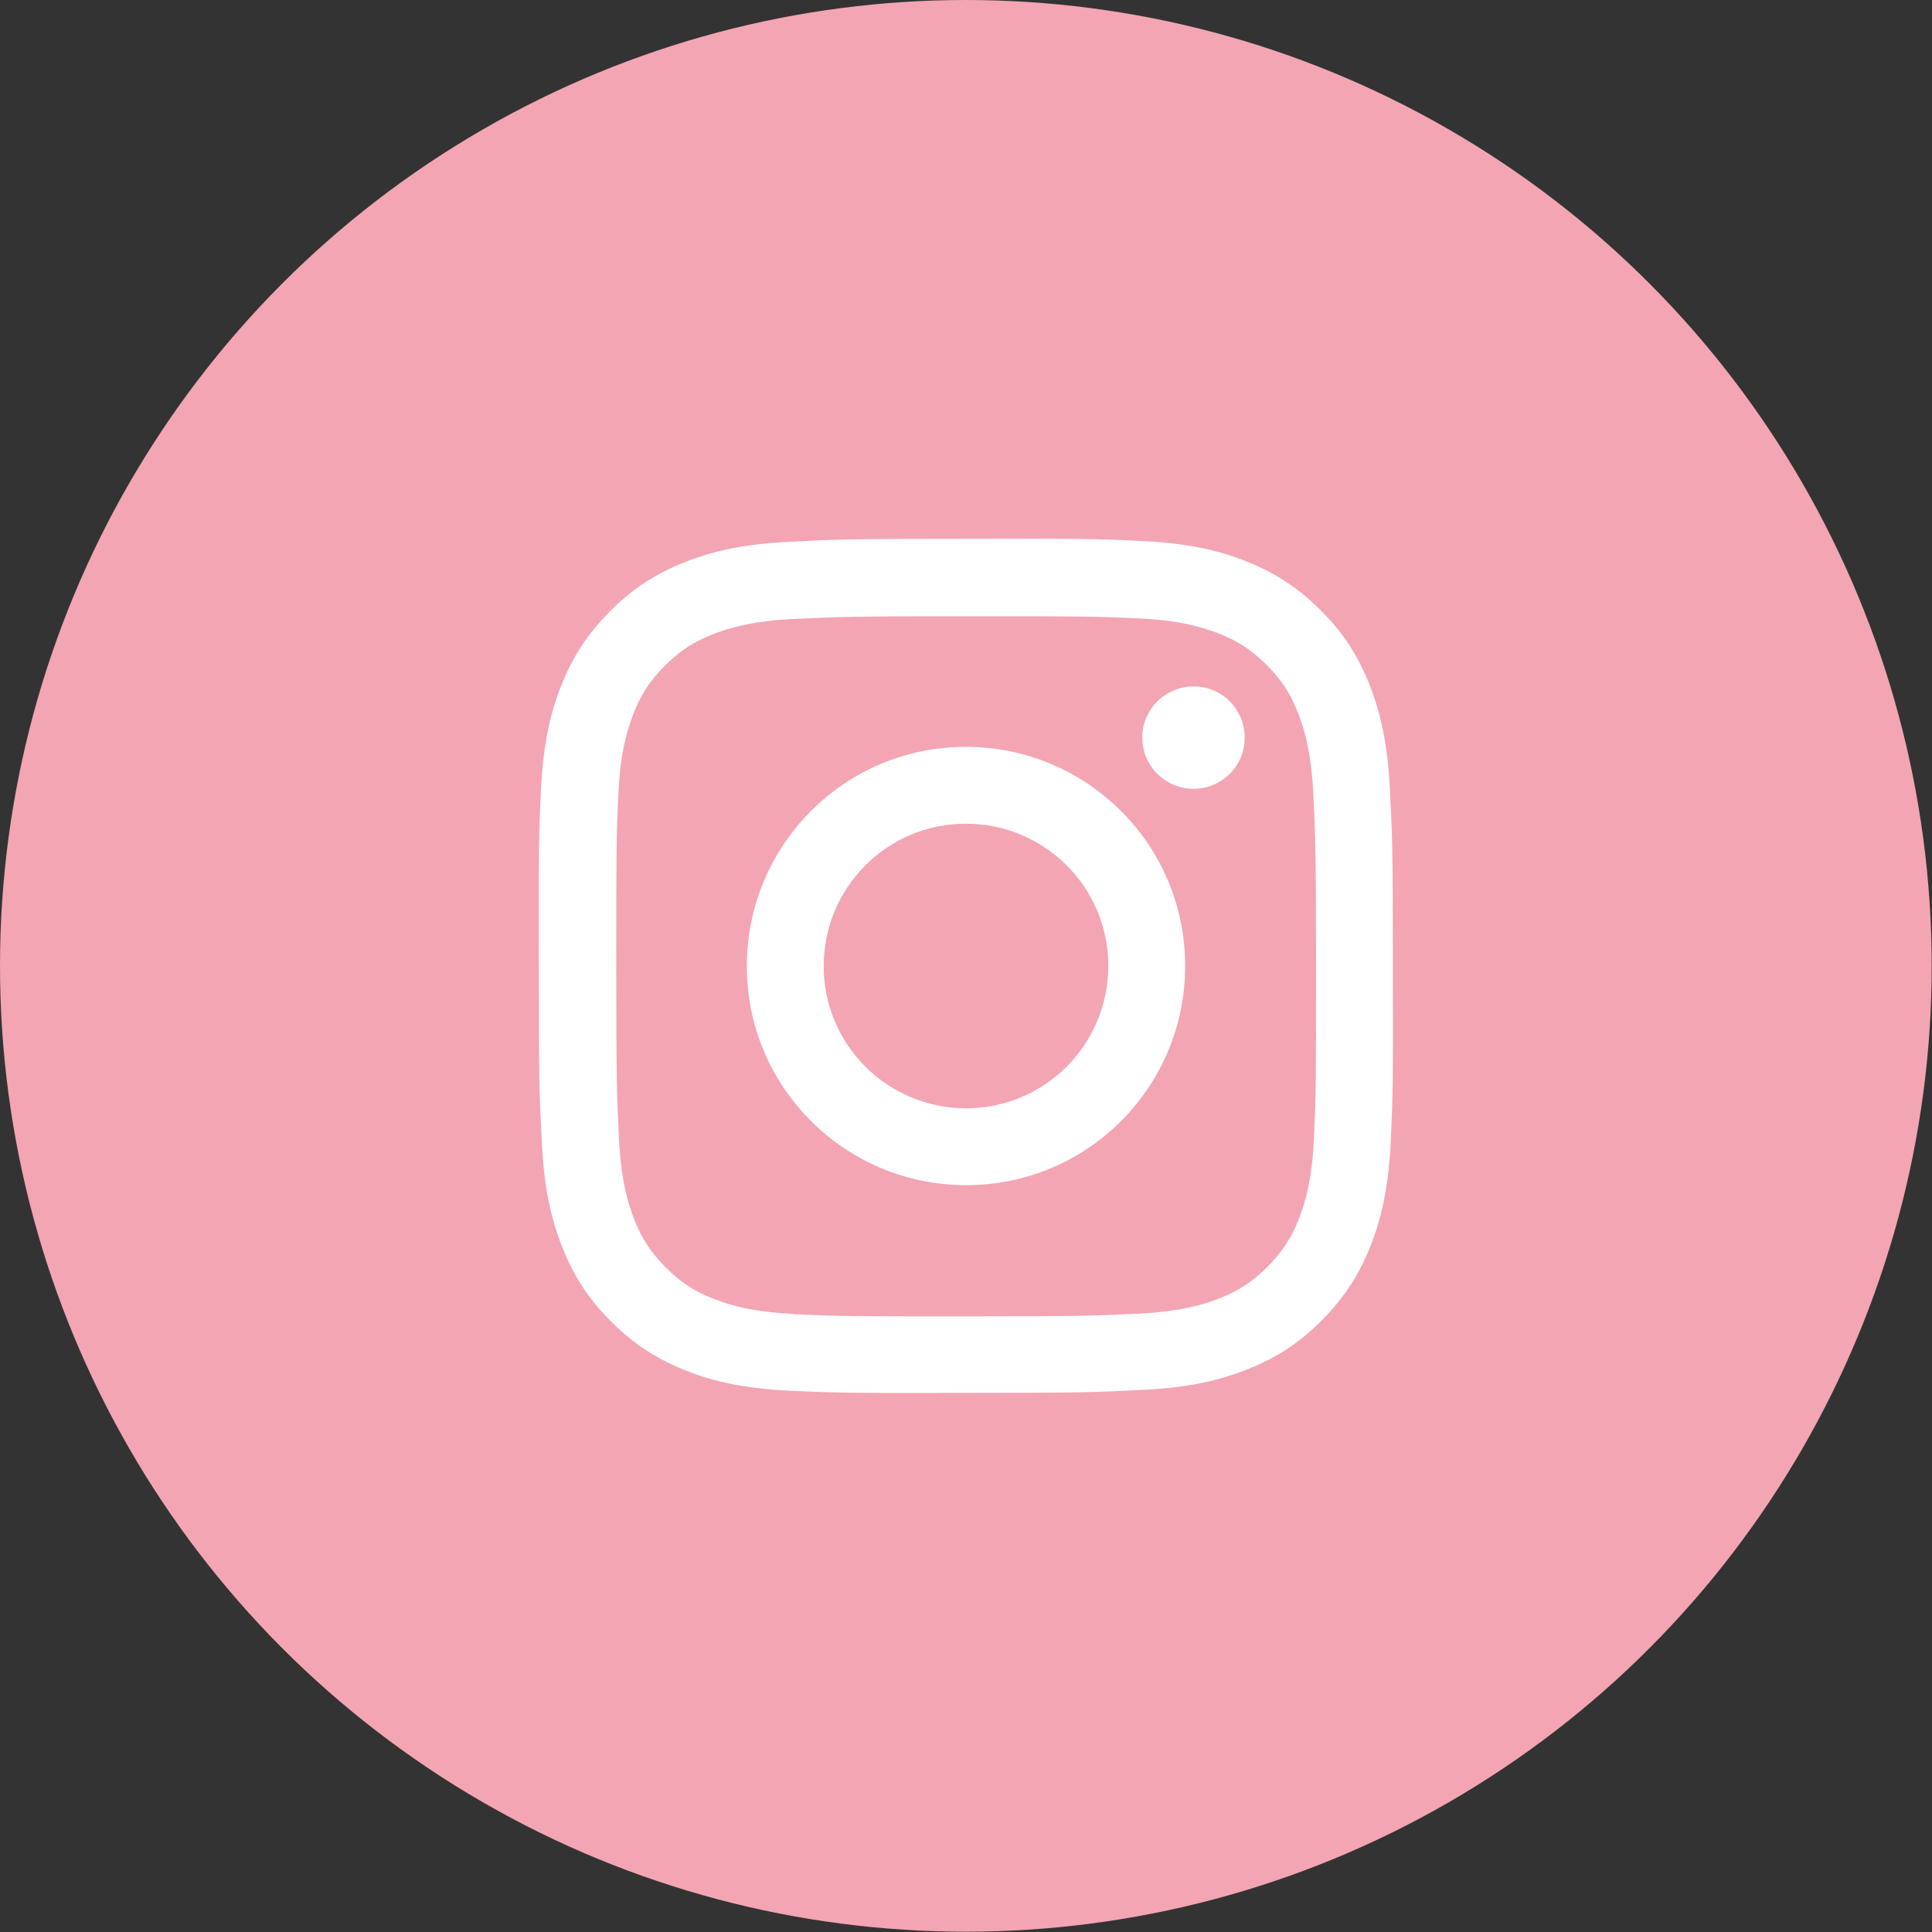 <?xml version="1.0" encoding="UTF-8"?>
<svg id="_レイヤー_2" data-name="レイヤー 2" xmlns="http://www.w3.org/2000/svg" viewBox="0 0 63.61 63.61">
  <rect x="0" y="0" width="63.61" height="63.61" fill="#333333" stroke="none"/>
  <defs>
    <style>
      .cls-1 {
        fill: #fff;
      }

      .cls-2 {
        fill: #f3a5b3;
      }
    </style>
  </defs>
  <g id="_レイヤー_1-2" data-name="レイヤー 1">
    <g>
      <circle class="cls-2" cx="31.8" cy="31.8" r="31.8"/>
      <path class="cls-1" d="M25.98,17.84c-1.5.07-2.52.31-3.41.66-.92.36-1.71.84-2.49,1.63-.78.78-1.26,1.57-1.62,2.49-.35.89-.58,1.92-.65,3.41-.07,1.5-.08,1.98-.07,5.79,0,3.82.02,4.3.1,5.8.07,1.5.31,2.52.66,3.41.36.92.84,1.71,1.63,2.49.78.78,1.57,1.26,2.49,1.62.89.35,1.92.58,3.41.65,1.5.07,1.98.08,5.79.07,3.82,0,4.3-.02,5.8-.1,1.5-.07,2.52-.31,3.41-.66.92-.36,1.71-.84,2.49-1.63.78-.78,1.26-1.57,1.62-2.49.35-.89.58-1.92.65-3.41.07-1.5.08-1.98.07-5.8,0-3.82-.02-4.3-.1-5.79-.07-1.5-.31-2.52-.66-3.41-.36-.92-.84-1.71-1.63-2.49-.78-.78-1.57-1.26-2.49-1.62-.89-.35-1.92-.58-3.41-.65-1.5-.07-1.98-.08-5.8-.07-3.82,0-4.3.02-5.79.1M26.15,43.26c-1.37-.06-2.11-.29-2.61-.48-.66-.25-1.13-.56-1.62-1.05-.49-.49-.8-.96-1.05-1.61-.19-.5-.42-1.24-.49-2.61-.07-1.48-.09-1.93-.09-5.68,0-3.75,0-4.2.07-5.68.06-1.37.29-2.11.48-2.61.25-.66.56-1.13,1.05-1.62.49-.49.96-.8,1.61-1.05.5-.19,1.24-.42,2.61-.49,1.48-.07,1.93-.09,5.68-.09,3.75,0,4.2,0,5.68.07,1.37.06,2.11.29,2.61.48.66.25,1.13.56,1.62,1.05.49.49.8.96,1.05,1.62.19.49.42,1.24.49,2.61.07,1.48.09,1.93.09,5.68,0,3.75,0,4.2-.07,5.68-.06,1.37-.29,2.12-.48,2.61-.25.66-.56,1.12-1.05,1.62-.49.49-.96.8-1.61,1.05-.49.19-1.24.42-2.61.49-1.48.07-1.93.09-5.68.09-3.75,0-4.2,0-5.68-.07M37.61,24.29c0,.93.76,1.68,1.69,1.68.93,0,1.69-.76,1.68-1.69,0-.93-.76-1.69-1.69-1.68s-1.69.76-1.68,1.69M24.59,31.82c0,3.99,3.25,7.21,7.23,7.2,3.99,0,7.21-3.24,7.2-7.23,0-3.99-3.25-7.21-7.23-7.2-3.99,0-7.21,3.25-7.2,7.23M27.12,31.81c0-2.59,2.09-4.69,4.68-4.69,2.59,0,4.69,2.09,4.69,4.68,0,2.59-2.09,4.69-4.68,4.69-2.59,0-4.69-2.09-4.69-4.68"/>
    </g>
  </g>
</svg>